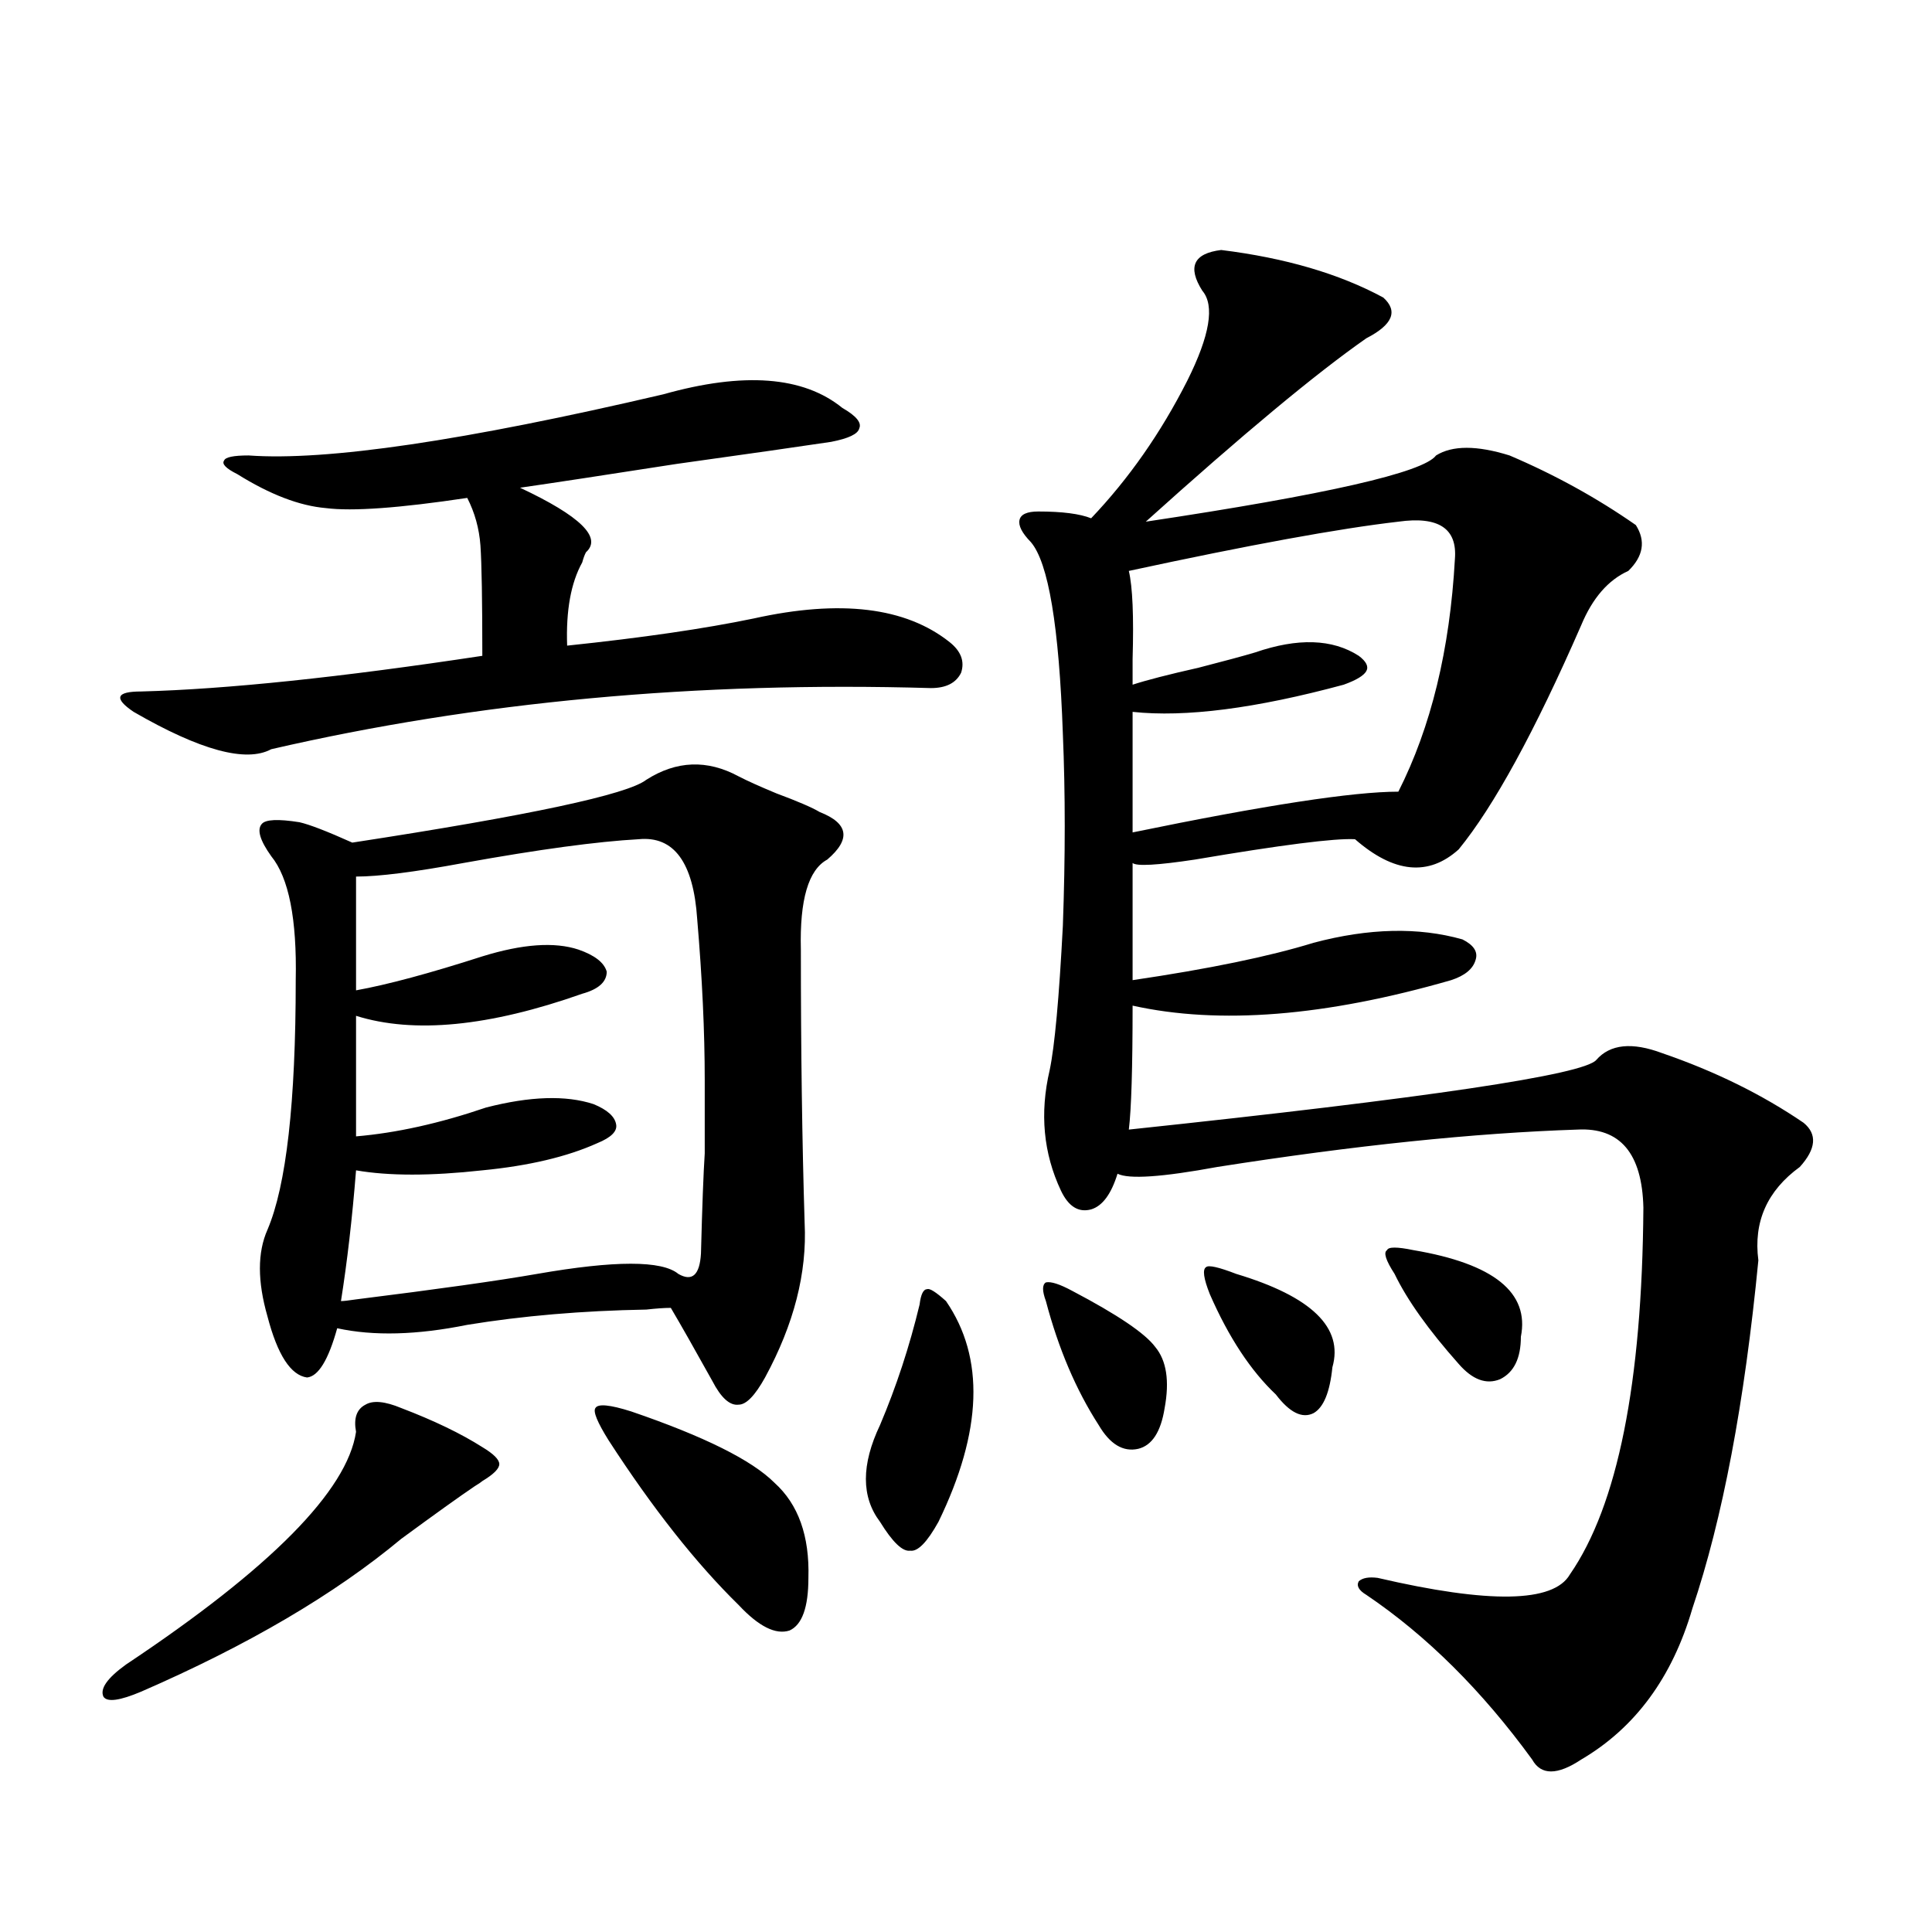 <?xml version="1.0" encoding="utf-8"?>
<!-- Generator: Adobe Illustrator 16.0.0, SVG Export Plug-In . SVG Version: 6.00 Build 0)  -->
<!DOCTYPE svg PUBLIC "-//W3C//DTD SVG 1.1//EN" "http://www.w3.org/Graphics/SVG/1.1/DTD/svg11.dtd">
<svg version="1.1" id="图层_1" xmlns="http://www.w3.org/2000/svg" xmlns:xlink="http://www.w3.org/1999/xlink" x="0px" y="0px"
	 width="1000px" height="1000px" viewBox="0 0 1000 1000" enable-background="new 0 0 1000 1000" xml:space="preserve">
<path d="M207.702,728.809c16.905,6.455,30.884,13.184,41.95,20.215c5.854,3.516,8.78,6.455,8.78,8.789
	c0,2.349-2.927,5.273-8.78,8.789c-0.655,0.591-1.951,1.47-3.902,2.637c-7.805,5.273-20.487,14.365-38.048,27.246
	c-34.48,28.716-79.357,55.069-134.631,79.102c-11.066,4.684-17.561,5.563-19.512,2.637c-1.951-4.105,1.951-9.668,11.707-16.699
	c74.785-49.795,114.464-89.937,119.021-120.41c-1.311-7.031,0.32-11.714,4.878-14.063
	C193.068,724.717,199.242,725.293,207.702,728.809z M343.309,204.102c41.615-11.714,72.514-9.365,92.681,7.031
	c7.149,4.106,10.076,7.622,8.78,10.547c-0.655,2.939-5.533,5.273-14.634,7.031c-15.609,2.349-42.285,6.152-79.998,11.426
	c-37.728,5.864-64.724,9.971-80.974,12.305c31.219,14.653,42.591,25.791,34.146,33.398c-0.655,1.182-1.311,2.939-1.951,5.273
	c-5.854,10.547-8.46,24.912-7.805,43.066c39.023-4.092,71.218-8.789,96.583-14.063c44.877-9.956,78.688-5.85,101.461,12.305
	c5.854,4.697,7.805,9.971,5.854,15.82c-2.606,5.273-7.805,7.91-15.609,7.91c-120.973-3.516-234.796,7.031-341.455,31.641
	c-13.018,7.031-36.752,0.591-71.218-19.336c-5.213-3.516-7.484-6.152-6.829-7.91c0.641-1.758,4.223-2.637,10.731-2.637
	c44.222-1.167,103.077-7.319,176.581-18.457c0-28.701-0.335-47.749-0.976-57.129c-0.655-8.789-2.927-16.987-6.829-24.609
	c-35.121,5.273-59.511,7.031-73.169,5.273c-13.658-1.167-28.947-7.031-45.853-17.578c-5.854-2.925-8.14-5.273-6.829-7.031
	c0.641-1.758,4.878-2.637,12.683-2.637C168.999,238.682,240.537,228.135,343.309,204.102z M334.528,403.613
	c15.609-9.956,31.539-10.547,47.804-1.758c4.543,2.349,11.052,5.273,19.512,8.789c11.052,4.106,18.536,7.334,22.438,9.668
	c14.954,5.864,16.25,14.063,3.902,24.609c-9.756,5.273-14.313,20.806-13.658,46.582c0,52.158,0.641,99.316,1.951,141.504
	c1.296,25.791-5.533,52.446-20.487,79.98c-5.213,9.38-9.756,14.063-13.658,14.063c-4.558,0.591-9.115-3.516-13.658-12.305
	c-9.115-16.396-16.265-29.004-21.463-37.793c-3.262,0-7.484,0.303-12.683,0.879c-33.17,0.591-64.068,3.228-92.681,7.91
	c-26.021,5.273-48.459,5.864-67.315,1.758c-4.558,16.411-9.756,24.912-15.609,25.488c-8.46-1.167-15.289-11.714-20.487-31.641
	c-5.213-18.154-5.213-33.096,0-44.824c9.756-22.852,14.634-65.918,14.634-129.199c0.641-31.641-3.582-53.022-12.683-64.16
	c-5.854-8.198-7.484-13.76-4.878-16.699c1.951-2.334,8.445-2.637,19.512-0.879c5.198,1.182,14.299,4.697,27.316,10.547
	C274.042,422.07,324.772,411.235,334.528,403.613z M330.626,434.375c-21.463,1.182-51.706,5.273-90.729,12.305
	c-25.365,4.697-43.901,7.031-55.608,7.031v58.887c16.25-2.925,38.048-8.789,65.364-17.578c20.808-6.44,37.393-7.607,49.755-3.516
	c8.445,2.939,13.323,6.743,14.634,11.426c0,5.273-4.237,9.092-12.683,11.426c-48.139,17.002-87.162,20.806-117.07,11.426v62.402
	c20.808-1.758,43.246-6.729,67.315-14.941c22.759-5.85,41.295-6.44,55.608-1.758c7.149,2.939,11.052,6.455,11.707,10.547
	c0.641,3.516-2.606,6.743-9.756,9.668c-15.609,7.031-35.456,11.729-59.511,14.063c-26.676,2.939-48.459,2.939-65.364,0
	c-1.951,24.609-4.558,47.173-7.805,67.676c1.296,0,3.902-0.288,7.805-0.879c42.271-5.273,73.489-9.668,93.656-13.184
	c40.319-7.031,64.709-7.031,73.169,0c7.149,4.106,11.052,0.591,11.707-10.547c0.641-24.609,1.296-41.885,1.951-51.855
	c0-12.881,0-25.488,0-37.793c0-25.186-1.311-53.022-3.902-83.496C358.918,446.392,348.827,432.617,330.626,434.375z
	 M326.724,730.566c37.713,12.896,62.438,25.2,74.145,36.914c12.348,11.138,18.201,27.549,17.561,49.219
	c0,15.23-3.262,24.308-9.756,27.246c-7.164,2.335-15.944-2.06-26.341-13.184c-22.118-21.67-44.557-50.098-67.315-85.254
	c-5.854-9.365-8.14-14.941-6.829-16.699C309.483,726.475,315.657,727.051,326.724,730.566z M489.646,673.438
	c20.152,29.307,18.856,67.388-3.902,114.258c-5.854,10.547-10.731,15.532-14.634,14.941c-3.902,0.591-9.115-4.395-15.609-14.941
	c-9.756-12.881-9.756-29.58,0-50.098c8.445-19.912,15.274-40.718,20.487-62.402c0.641-5.273,1.951-7.91,3.902-7.91
	C481.187,666.709,484.434,668.755,489.646,673.438z M632.082,129.395c33.17,4.106,61.127,12.305,83.9,24.609
	c7.805,7.031,4.878,14.063-8.78,21.094c-26.021,18.169-64.068,49.81-114.144,94.922c93.656-14.063,143.731-25.488,150.24-34.277
	c8.445-5.273,21.128-5.273,38.048,0c23.414,9.971,45.197,21.973,65.364,36.035c5.198,8.213,3.902,16.123-3.902,23.73
	c-10.411,4.697-18.536,14.063-24.39,28.125c-24.069,55.083-45.212,93.755-63.413,116.016c-15.609,14.063-33.505,12.305-53.657-5.273
	c-10.411-0.576-38.048,2.939-82.925,10.547c-19.512,2.939-30.243,3.516-32.194,1.758v60.645
	c39.664-5.85,70.883-12.305,93.656-19.336c28.612-7.607,54.298-8.198,77.071-1.758c5.854,2.939,8.125,6.455,6.829,10.547
	c-1.311,4.697-5.533,8.213-12.683,10.547c-65.044,18.76-119.997,23.154-164.874,13.184c0,32.231-0.655,53.613-1.951,64.16
	c154.783-16.396,235.437-28.413,241.945-36.035c7.149-8.198,18.536-9.365,34.146-3.516c27.316,9.38,51.706,21.396,73.169,36.035
	c7.149,5.864,6.494,13.486-1.951,22.852c-16.92,12.305-24.069,28.428-21.463,48.34c-7.164,73.828-18.536,133.896-34.146,180.176
	c-10.411,35.733-29.603,61.813-57.56,78.223c-12.362,8.199-20.822,8.199-25.365,0c-26.021-35.746-54.633-64.16-85.852-85.254
	c-3.902-2.334-5.213-4.683-3.902-7.031c1.951-1.758,5.198-2.334,9.756-1.758c57.88,13.473,91.05,12.882,99.51-1.758
	c24.71-35.732,37.393-99.014,38.048-189.844c-0.655-28.125-12.042-41.597-34.146-40.43c-53.337,1.758-115.454,8.213-186.337,19.336
	c-28.627,5.273-45.853,6.455-51.706,3.516c-3.262,10.547-7.805,16.699-13.658,18.457c-6.509,1.758-11.707-1.455-15.609-9.668
	c-9.115-19.336-11.066-40.127-5.854-62.402c2.592-12.305,4.878-37.202,6.829-74.707c1.296-35.732,1.296-68.843,0-99.316
	c-1.951-55.659-7.484-88.77-16.585-99.316c-4.558-4.683-6.509-8.486-5.854-11.426c0.641-2.925,3.902-4.395,9.756-4.395
	c12.348,0,21.463,1.182,27.316,3.516c19.512-20.503,36.097-44.233,49.755-71.191c11.707-23.428,14.299-38.96,7.805-46.582
	C614.521,138.184,617.769,131.152,632.082,129.395z M555.011,668.164c23.414,12.305,37.713,21.973,42.926,29.004
	c5.854,7.031,7.47,17.578,4.878,31.641c-1.951,12.305-6.509,19.336-13.658,21.094c-7.805,1.758-14.634-2.334-20.487-12.305
	c-11.707-18.154-20.822-39.551-27.316-64.16c-1.951-5.273-1.951-8.486,0-9.668C543.944,663.193,548.502,664.648,555.011,668.164z
	 M723.787,270.02c-30.578,3.516-77.071,12.017-139.509,25.488c1.951,8.213,2.592,23.442,1.951,45.703c0,6.455,0,10.85,0,13.184
	c7.149-2.334,18.536-5.273,34.146-8.789c13.658-3.516,23.414-6.152,29.268-7.91c22.104-7.607,39.999-7.031,53.657,1.758
	c3.902,2.939,5.198,5.576,3.902,7.91c-1.311,2.349-5.213,4.697-11.707,7.031c-45.532,12.305-81.949,17.002-109.266,14.063v62.402
	c68.291-14.063,114.144-21.094,137.558-21.094c16.905-33.398,26.661-73.525,29.268-120.41
	C754.351,273.535,744.595,267.095,723.787,270.02z M639.887,659.375c39.023,11.729,55.608,27.837,49.755,48.34
	c-1.311,12.896-4.558,20.806-9.756,23.73c-5.854,2.939-12.362-0.288-19.512-9.668c-13.018-12.305-24.39-29.58-34.146-51.855
	c-3.262-8.198-3.902-12.881-1.951-14.063C625.573,654.692,630.771,655.859,639.887,659.375z M731.592,647.07
	c41.615,7.031,60.151,21.973,55.608,44.824c0,11.138-3.582,18.457-10.731,21.973c-7.164,2.939-14.313,0.303-21.463-7.91
	c-15.609-17.578-26.676-33.096-33.17-46.582c-4.558-7.031-5.854-11.123-3.902-12.305
	C718.574,645.313,723.132,645.313,731.592,647.07z"/>
</svg>

